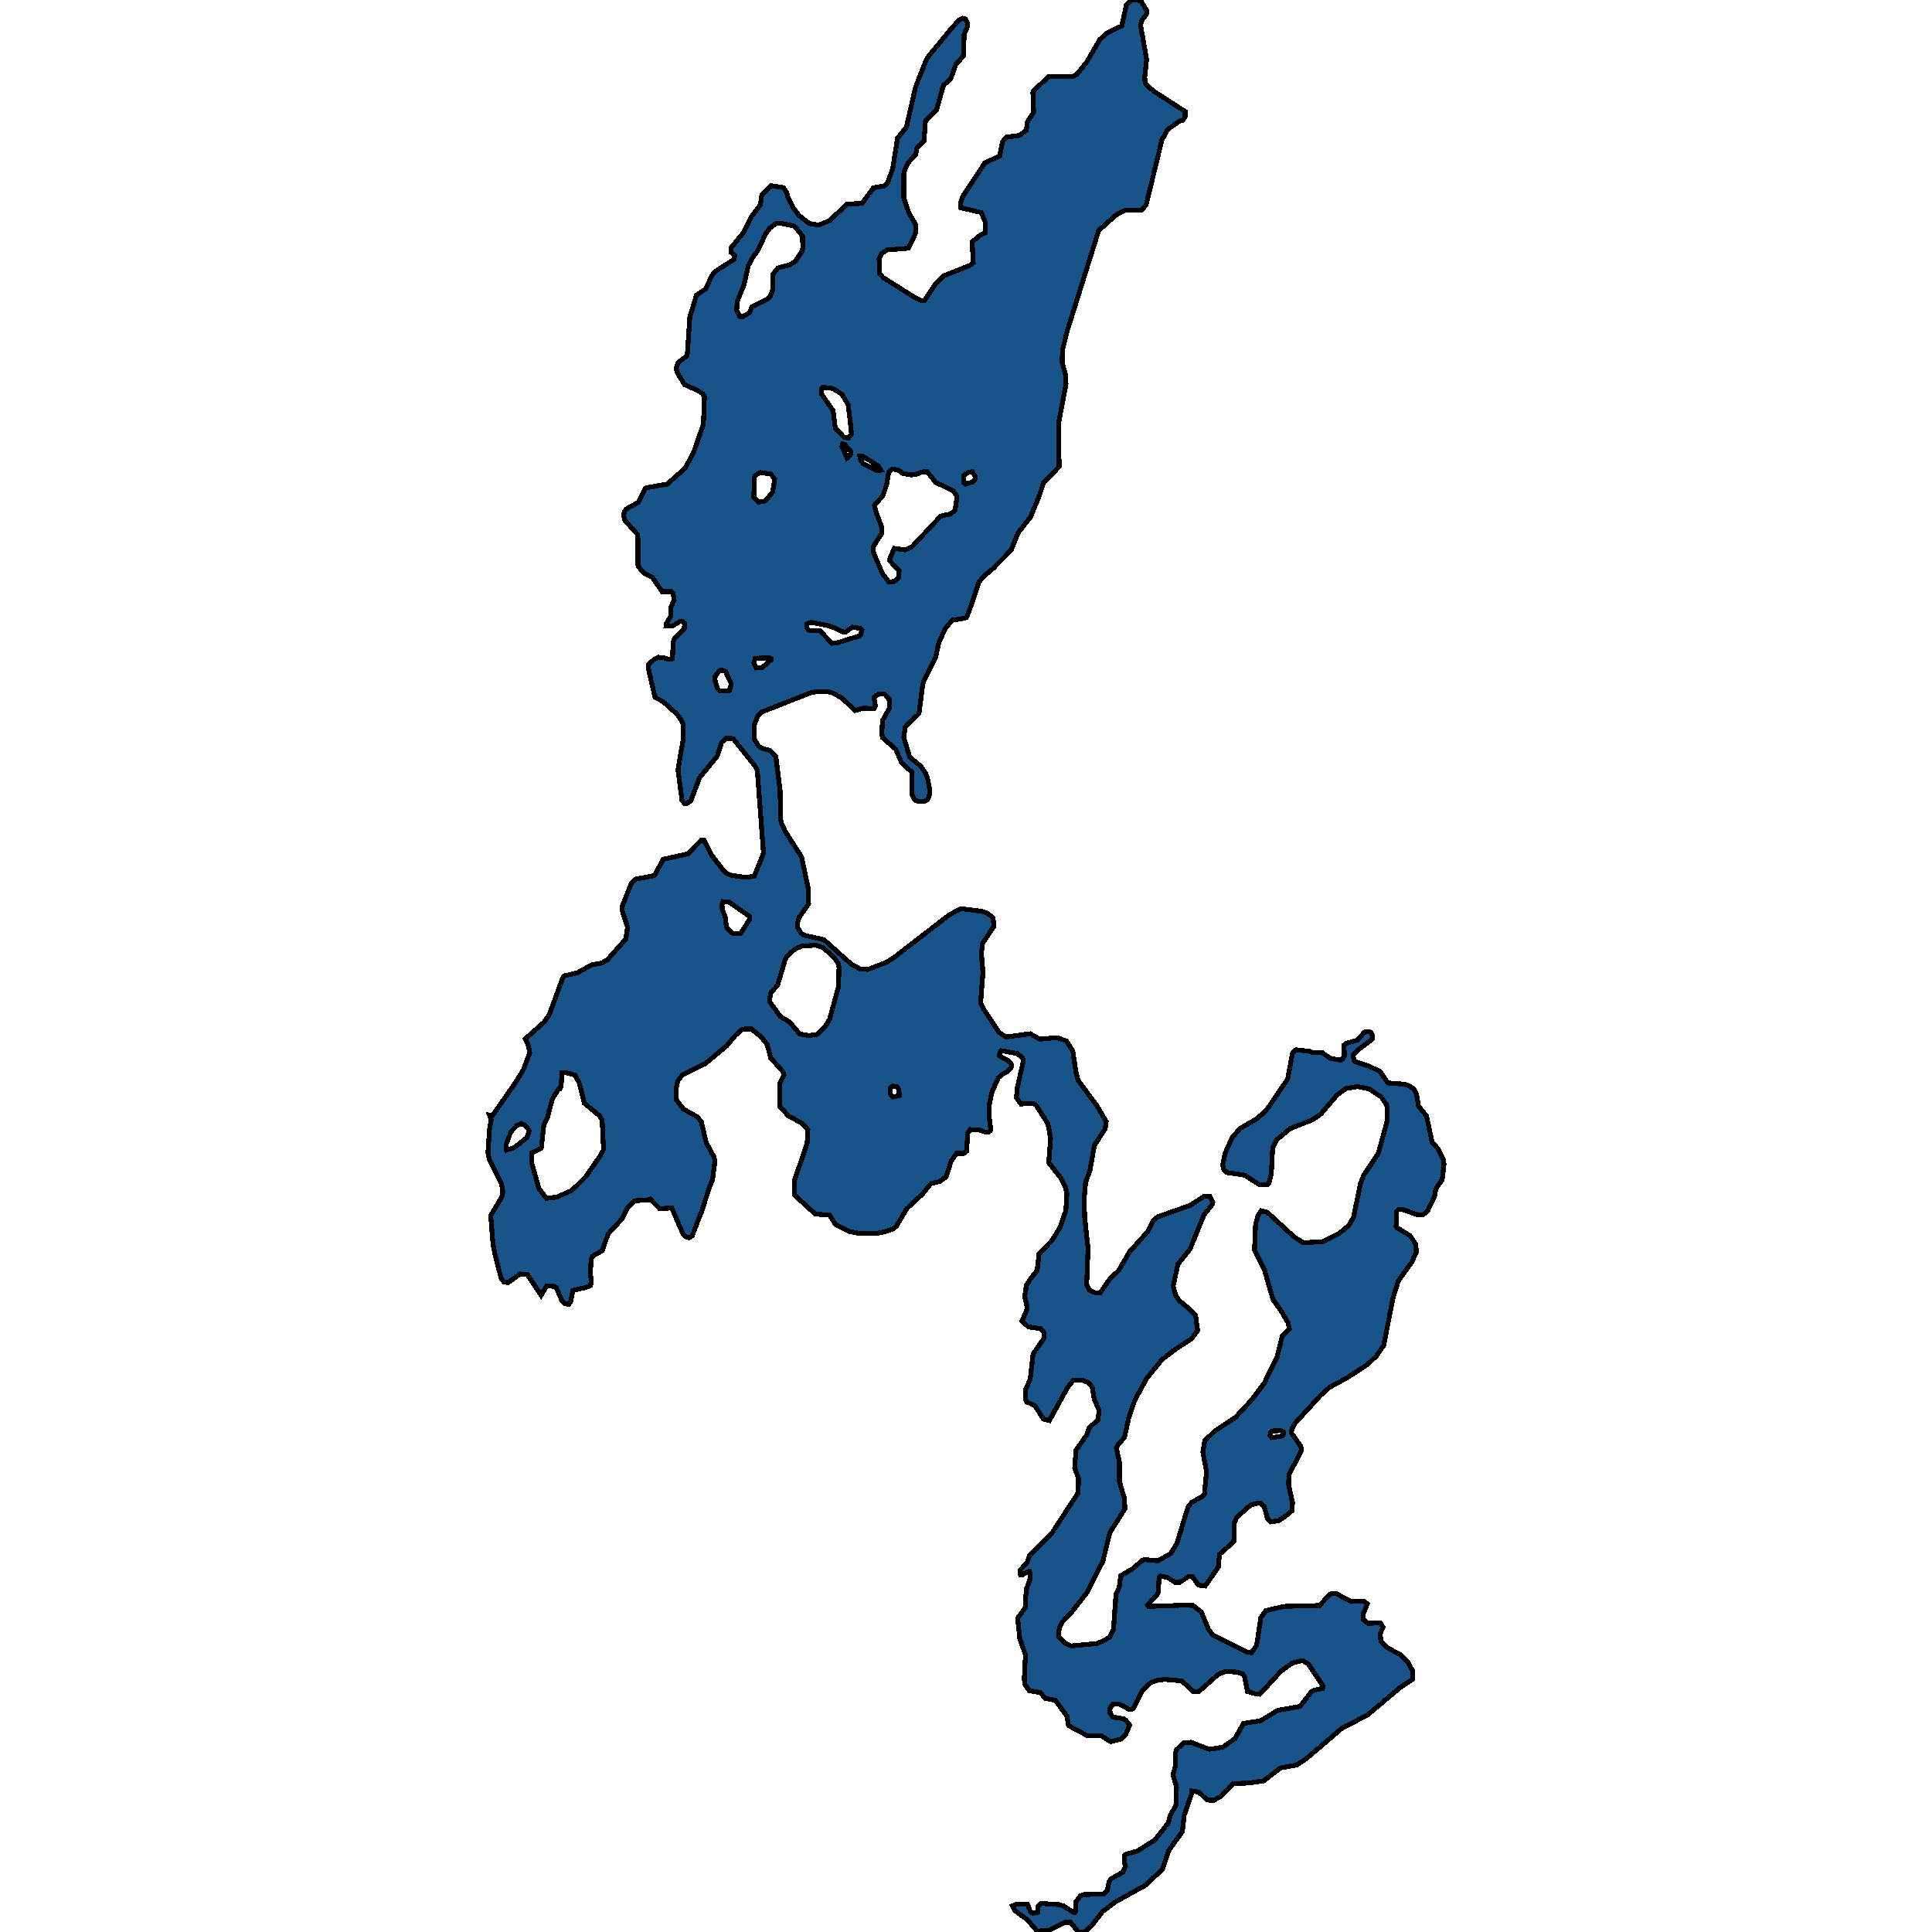 <svg xmlns="http://www.w3.org/2000/svg" width="400" height="400"><path style="stroke: black; fill: #18548a; shape-rendering: crispEdges; stroke-width: 1px;" d="M103.737,264.588L102.524,259.928L102.078,257.724L101.599,251.679L103.865,247.837L104.12,246.892L103.865,245.192L101.28,240.028L101.025,238.579L101.344,233.918L101.695,231.84L101.312,230.832L102.014,230.895L106.8,224.03L108.395,221.385L109.672,217.983L109.448,216.598L108.746,215.086L112.703,211.559L113.724,210.047L116.564,202.299L116.787,202.047L119.531,201.417L122.434,199.779L124.54,199.401L125.753,198.708L129.55,194.425L129.932,191.968L128.848,188.629L128.816,187.622L130.698,182.897L131.592,182.015L135.261,181.322L135.612,181.07L137.303,177.92L142.376,176.786L145.216,173.888L145.726,173.888L147.226,176.912L149.779,180.188L150.481,180.818L151.31,181.196L153.799,181.574L155.139,181.574L156.16,181.385L158.074,176.66L156.798,159.524L156.256,158.515L151.757,152.908L150.353,152.845L149.396,153.727L148.534,156.499L144.833,161.036L143.046,165.761L142.185,166.391L141.77,166.391L141.196,165.698L140.366,159.335L141.451,153.034L141.483,150.01L141.068,149.128L140.111,147.804L137.239,145.221L135.612,144.402L134.336,138.857L134.208,137.597L135.484,136.463L136.282,136.085L137.399,136.148L138.484,136.526L139.217,136.4L139.377,132.871L139.632,132.241L141.674,130.099L141.738,129.09L141.323,128.712L140.813,128.649L139.122,129.657L137.877,129.657L137.909,129.153L138.866,127.578L138.93,125.688L139.568,124.175L139.345,122.852L138.962,122.474L137.08,122.474L135.038,119.512L133.219,118.567L132.23,117.37L132.07,116.865L132.07,111.383L131.911,110.564L129.358,107.728L129.103,106.656L129.294,105.9L129.645,105.396L132.134,104.01L133.57,101.111L133.793,100.985L138.133,100.228L141.834,96.951L143.589,93.674L145.631,87.813L145.854,82.077L145.471,81.51L144.418,80.817L141.706,79.619L140.366,77.413L139.983,76.342L140.366,75.081L142.28,73.631L142.823,65.627L144.195,61.088L146.109,59.828L147.354,57.117L148.024,56.235L152.044,53.65L152.076,52.894L151.374,52.263L151.342,51.318L153.863,48.229L155.554,44.888L157.436,42.366L157.723,40.349L159.638,38.458L162.222,38.836L162.892,39.908L163.179,40.98L164.137,42.871L165.381,44.573L167.551,46.275L169.465,46.59L171.699,45.707L175.4,42.24L178.463,42.114L180.824,38.899L183.121,38.458L183.759,37.891L184.844,34.802L185.833,28.56L187.652,26.354L189.566,17.969L191.608,12.799L192.183,11.727L197.256,5.548L198.596,4.161L199.33,3.783L199.84,3.909L200.319,4.855L200.351,5.422L199.617,7.125L199.489,11.538L197.894,13.367L196.841,16.33L195.342,17.654L193.874,22.823L191.608,25.093L191.321,29.128L189.854,30.641L189.598,31.965L187.939,33.793L187.142,35.621L187.11,40.917L188.194,44.132L189.535,46.401L189.63,48.166L188.067,51.381L183.664,51.759L182.611,52.452L182.005,53.587L182.132,56.739L182.802,57.432L189.503,61.655L190.907,62.286L191.417,62.223L193.651,58.819L195.342,57.117L200.734,54.974L201.5,54.407L201.276,50.057L202.967,48.67L204.052,48.103L204.052,46.149L203.159,44.005L198.851,42.997L198.883,42.051L199.33,40.664L203.893,33.73L206.988,32.28L207.53,29.38L208.392,28.371L211.008,28.056L212.476,26.984L212.731,25.219L214.007,23.202L213.848,19.167L213.975,18.789L217.166,15.825L221.92,15.888L222.941,15.384L225.015,12.799L227.695,8.197L229.195,6.809L232.258,5.359L233.183,1.072L234.108,0.063L235.257,0L236.214,0.189L237.427,2.207L237.427,2.837L236.47,4.161L236.119,5.107L237.395,12.295L237.012,15.951L237.076,17.149L237.905,18.095L239.214,19.104L245.372,23.076L245.34,24.273L244.861,24.904L244.191,25.093L242.213,26.48L241.575,27.11L240.554,29.002L237.299,42.429L236.31,43.564L232.8,43.564L231.077,44.51L227.472,47.725L220.995,68.4L219.974,72.497L219.91,74.955L220.644,77.791L220.708,79.493L219.208,87.435L219.272,96.636L216.049,99.976L215.188,102.623L213.369,107.035L210.753,110.375L209.349,113.904L205.552,117.748L203.765,119.26L202.712,120.457L200.638,126.57L200.096,127.83L199.585,128.019L197.16,128.397L195.693,130.162L194.352,133.123L193.746,136.022L191.289,140.936L191.034,141.819L190.268,147.741L187.429,150.451L187.11,152.656L188.354,156.751L190.715,158.704L191.64,160.091L192.055,161.225L192.502,163.493L192.47,164.564L191.991,165.572L191.385,165.887L190.268,165.95L189.535,165.698L189.12,165.194L188.833,164.564L188.833,159.902L186.663,157.948L185.45,155.113L182.706,152.719L182.579,151.774L182.706,149.191L184.206,146.481L184.078,144.717L183.153,143.709L181.973,143.646L180.952,144.402L181.239,146.103L180.92,146.733L178.782,146.607L177.027,147.111L174.315,144.528L172.496,143.52L171.443,143.205L169.497,143.142L167.934,143.394L157.691,147.426L156.862,148.308L156.192,150.01L156.192,153.034L157.053,154.483L158.011,154.987L159.51,155.428L160.627,156.625L161.52,163.745L161.584,168.974L161.712,170.234L162.573,172.124L165.955,177.416L167.295,183.716L167.423,187.118L165.413,190.015L165.126,191.086L165.158,192.031L165.796,193.102L166.402,193.606L170.582,194.551L176.293,199.653L178.048,200.598L179.643,200.724L183.568,199.212L185.131,198.205L196.554,189.385L198.947,188.125L203.35,188.692L204.307,189.007L205.616,190.015L205.775,191.779L203.414,195.37L203.191,197.512L203.51,201.291L203.031,207.59L203.605,208.85L206.86,213.763L208.36,214.708L213.273,214.015L215.283,215.149L218.793,214.834L220.803,215.527L222.111,217.605L222.75,221.888L223.196,223.652L227.121,228.943L229.035,232.218L228.812,233.729L226.578,237.13L225.685,242.232L224.76,244.814L224.473,248.215L224.568,251.993L225.27,258.417L224.983,265.974L225.526,267.107L226.802,267.674L227.823,267.611L229.641,264.966L231.62,263.014L233.853,259.173L237.586,255.016L238.671,252.875L239.66,251.93L246.456,249.537L249.328,247.648L250.477,247.711L251.115,248.908L251.051,249.285L249.264,251.553L246.393,258.606L243.872,261.755L242.883,266.352L243.425,268.178L244.127,269.248L246.137,270.886L247.541,272.397L247.956,275.482L246.712,277.183L243.489,279.261L240.649,281.402L237.427,285.368L234.97,289.839L233.726,293.428L232.8,297.647L231.46,299.095L231.141,299.787L231.747,302.684L231.779,306.776L232.8,310.239L232.896,312.38L229.769,317.353L228.333,323.271L225.015,329.755L221.92,333.721L219.91,335.862L219.336,336.932L219.144,338.758L220.516,340.205L221.792,340.772L227.121,340.268L228.716,339.576L229.801,338.883L230.535,337.373L231.045,330.133L231.715,328.622L232.035,326.23L234.715,324.656L236.47,323.019L237.044,322.893L239.724,323.145L242.372,321.634L243.649,319.557L245.946,312.065L246.775,310.994L248.913,309.861L249.36,309.295L249.807,304.761L249.041,300.669L249.424,298.276L251.53,296.261L255.805,293.428L259.187,289.776L261.74,286.376L264.452,280.835L265.473,276.553L266.941,275.168L266.685,273.908L265.345,271.578L263.559,269.059L261.836,263.077L259.73,258.858L259.953,253.505L260.464,251.616L261.102,250.671L262.378,250.986L267.866,256.024L269.812,257.283L273.769,257.095L277.151,255.457L279.257,253.694L280.246,251.993L281.682,244.94L282.384,243.24L285.351,238.831L287.17,232.155L287.233,229.447L287.042,228.691L285.957,227.116L283.405,225.416L281.043,224.975L278.682,225.353L276.864,226.675L273.482,230.643L271.759,231.84L267.1,233.666L264.324,235.997L263.495,237.571L263.208,243.051L262.697,245.003L262.346,245.318L260.815,245.318L257.656,243.303L254.242,242.799L253.731,242.61L253.253,241.917L253.157,241.098L253.667,238.705L255.135,235.43L256.794,233.603L259.953,231.777L261.58,230.454L262.569,229.321L266.59,223.4L267.611,217.983L268.089,217.479L268.376,217.353L271.12,217.668L271.631,217.92L273.705,217.92L275.428,219.117L277.629,219.495L278.012,219.243L278.331,218.55L278.268,216.346L278.682,216.031L281.075,215.338L282.479,213.7L283.5,213.574L283.883,213.826L284.17,214.393L284.075,215.212L281.012,217.479L280.182,218.424L280.278,219.432L280.661,219.81L282.958,220.566L285.67,221.763L287.361,224.219L290.775,224.471L291.732,224.786L292.721,225.479L293.264,226.486L293.679,229.006L295.338,231.021L296.518,236.501L297.667,237.76L298.816,240.091L298.975,240.972L298.592,244.247L297.284,246.137L296.997,247.711L295.593,250.671L294.668,251.49L293.423,251.49L290.201,250.356L289.563,250.356L289.18,250.734L289.052,253.883L289.275,254.198L291.956,255.835L293.136,257.661L293.232,259.236L292.339,261.251L289.499,265.218L288.446,268.619L286.468,278.568L285,280.709L283.181,282.472L279.033,285.18L275.236,287.257L273.29,289.021L268.121,294.687L267.547,295.695L267.324,296.576L269.334,299.473L269.461,300.354L266.877,305.265L266.781,307.343L267.611,311.12L267.451,312.82L266.175,313.891L264.739,314.835L263.08,315.087L262.378,314.331L261.772,312.002L260.942,311.183L259.921,311.309L258.836,311.687L256.06,314.142L255.518,315.464L255.454,319.179L252.487,321.823L252.232,324.467L249.519,328.37L248.116,328.182L246.903,326.482L246.074,326.419L244.223,327.615L243.266,327.615L241.766,326.608L240.266,326.293L239.979,326.545L239.82,329.63L239.501,330.259L237.586,332.274L237.81,332.588L245.276,332.337L246.999,332.399L248.722,333.721L250.19,337.31L251.115,338.506L258.102,342.031L259.123,342.157L260.176,340.646L261.038,334.918L262.059,333.47L265.792,332.588L273.162,332.399L275.428,330.007L276.545,329.881L279.735,331.581L282.384,331.518L283.086,332.085L282.224,334.225L282.256,335.295L283.245,336.114L285.798,335.988L286.34,336.869L285.766,338.254L285.893,339.828L287.106,341.087L289.882,342.535L291.509,344.171L292.466,345.934L292.466,347.696L289.945,349.333L283.149,355.061L277.821,357.831L270.45,364.125L268.44,365.447L265.154,366.014L261.612,368.72L258.453,369.161L255.295,369.287L252.551,372.056L251.274,372.748L249.934,372.685L248.211,371.049L246.712,370.797L246.68,371.49L245.18,375.832L244.797,379.231L241.926,383.196L240.681,387.035L237.076,390.371L231.045,393.707L228.269,395.783L226.068,398.615L224.568,400L223.164,399.937L221.633,397.986L220.58,397.986L217.07,399.685L214.709,399.811L212.731,397.483L210.051,395.532L209.604,394.588L210.306,394.273L212.731,394.21L213.305,395.721L213.752,396.098L214.869,395.909L214.932,394.714L215.571,394.084L219.272,394.336L220.165,394.588L222.207,395.909L222.558,395.909L222.75,395.595L222.782,393.707L223.675,392.511L224.409,392.259L228.493,392.133L229.291,391.315L229.578,389.679L229.929,389.049L232.481,387.602L233.024,386.469L232.768,385.399L232.8,384.203L232.992,383.952L235.544,383.196L239.118,380.931L241.926,377.343L242.213,376.021L243.457,373.755L243.585,369.979L242.851,367.461L243.361,365.636L243.393,362.803L243.649,362.174L245.053,360.852L246.584,360.726L250.381,362.174L253.157,361.733L255.678,359.971L257.432,356.824L261.006,356.257L264.516,354.117L269.174,353.299L271.471,350.277L272.269,349.9L273.801,349.585L273.928,349.081L270.897,344.549L269.685,343.794L267.579,344.297L265.218,345.997L260.815,350.781L260.049,350.718L258.294,350.214L257.656,347.067L257.241,346.563L255.997,346.186L253.763,346.06L252.263,346.626L248.211,350.214L247.063,350.214L244.67,348.011L241.096,347.696L239.596,347.885L238.32,348.326L236.597,349.9L234.715,353.676L234.268,353.928L233.63,353.865L232.96,353.425L231.652,352.795L230.407,352.858L229.801,353.739L229.833,354.621L230.375,355.502L232.673,355.88L233.056,356.131L233.885,357.138L233.087,359.09L232.13,360.034L229.929,360.6L227.982,359.342L225.111,359.342L221.218,357.264L220.899,355.313L218.506,352.04L216.368,351.599L215.443,350.466L213.114,350.026L212.188,348.767L212.061,347.571L212.316,342.661L211.136,339.261L210.689,335.043L212.284,332.84L212.284,331.266L212.571,328.811L213.273,326.86L213.178,325.349L212.954,325.349L211.582,326.104L211.295,326.104L211.167,325.097L212.635,323.523L213.114,322.138L217.74,317.479L223.228,309.043L223.292,306.147L222.494,303.88L222.782,300.228L225.079,296.954L225.462,295.632L227.312,293.995L227.568,292.043L226.547,289.65L226.132,287.257L225.43,286.313L224.09,285.746L222.207,285.809L220.995,287.32L217.262,294.121L216.049,293.806L214.262,291.035L212.603,290.28L212.38,289.902L212.348,287.698L213.305,285.494L213.879,280.331L216.113,277.12L216.209,275.986L215.507,275.105L212.922,274.727L211.582,273.53L212.635,271.075L212.539,269.941L212.157,268.43L212.507,266.1L213.337,264.777L214.741,263.014L215.124,259.614L217.836,256.78L219.495,254.072L220.676,250.608L220.899,247.144L220.58,245.759L219.591,243.869L217.134,240.72L217.517,235.619L216.943,232.659L214.518,228.817L213.784,228.439L211.359,228.565L210.434,227.242L210.625,225.227L211.869,219.684L211.71,218.991L210.561,218.109L207.307,217.542L207.02,217.857L206.924,218.613L208.87,219.684L209.476,220.44L209.444,220.881L208.647,221.825L207.785,222.266L206.732,223.085L205.392,226.045L204.786,228.88L204.786,231.021L205.105,233.729L205.041,234.107L204.69,234.422L204.052,234.422L202.68,233.918L200.861,233.855L200.383,234.611L200.096,238.39L199.521,238.831L198.054,238.768L196.937,240.405L195.852,243.68L194.544,244.625L192.725,245.066L191.002,247.207L187.748,250.23L185.546,253.946L184.908,254.45L183.217,255.016L181.622,255.331L177.984,255.394L175.846,254.953L172.975,253.505L171.731,251.553L168.795,251.364L164.456,247.396L164.456,244.436L167.104,236.753L167.264,233.918L166.115,232.596L163.211,231.021L161.425,229.069L161.456,224.345L162.286,222.581L162.095,221.888L159.574,219.054L158.808,216.22L157.564,214.645L155.522,213.007L153.735,213.07L152.172,214.456L150.449,216.535L145.982,220.251L141.291,222.518L140.302,223.841L140.015,225.353L140.047,227.746L141.515,229.636L144.354,231.21L145.216,232.281L146.205,236.564L147.832,239.524L148.024,240.405L147.513,244.31L146.971,245.57L145.344,250.608L143.301,255.898L142.663,256.276L141.834,255.961L141.387,255.457L139.09,250.104L136.537,250.23L134.623,248.278L133.985,248.467L131.336,248.593L129.869,250.167L128.72,252.434L125.912,255.457L124.7,258.921L122.626,260.117L122.371,260.873L122.243,263.707L122.402,265.218L122.275,266.163L121.35,266.541L118.606,267.17L118.159,269.5L117.744,270.067L116.883,269.878L116.404,269.437L115.192,266.604L114.904,266.352L113.181,266.226L112.033,268.178L109.129,263.833L107.661,263.77L105.237,265.533L104.343,265.47ZM124.955,238.012L124.668,231.903L124.125,231.021L120.999,228.439L119.882,224.093L119.02,222.581L117.425,222.14L116.34,222.14L116.181,224.912L115.957,225.353L115.734,225.353L114.362,227.494L113.405,231.21L112.607,232.848L112.065,237.76L110.055,238.768L110.055,240.657L111.586,246.074L113.118,248.089L115.319,247.837L118.414,246.451L121.318,243.554L124.413,239.083ZM188.737,113.273L194.767,106.846L196.809,106.404L197.735,105.648L198.086,103.253L198.022,102.56L197.288,101.615L193.682,99.85L191.959,97.644L190.875,97.707L190.077,98.086L188.769,98.338L186.918,98.023L185.897,97.266L184.717,97.14L183.983,97.77L183.6,100.228L182.802,102.623L181.047,104.64L181.303,105.774L182.611,109.303L182.515,110.501L180.824,113.147L180.856,114.408L182.738,118.819L184.015,120.457L185.131,120.394L186.057,119.512L186.152,118.189L184.206,116.109L184.27,115.479L185.163,113.526L187.365,113.841ZM171.762,210.992L173.613,204.252L173.709,200.283L173.581,199.527L172.56,198.079L170.454,196.252L168.955,195.685L166.019,195.874L164.583,196.504L162.956,197.953L162.573,198.646L161.01,203.937L159.542,205.638L159.319,207.338L161.584,210.488L163.435,211.559L165.604,214.078L167.519,214.393L169.178,214.141L170.805,212.629ZM160.053,56.739L161.042,55.478L163.499,54.848L164.647,54.091L166.019,52.074L166.211,51.381L166.147,48.922L164.743,47.094L164.296,46.779L161.935,46.275L160.691,46.275L159.383,47.22L158.489,48.481L156.862,51.948L156.032,53.02L154.947,54.974L154.022,59.008L152.618,62.475L152.523,64.303L153.256,65.627L153.767,65.564L155.171,64.744L155.649,63.546L158.968,61.845L159.446,61.403L159.989,60.017ZM176.006,87.056L175.591,83.779L174.315,81.636L172.464,80.439L170.39,80.186L170.103,80.502L170.135,81.636L172.496,85.04L172.943,88.632L174.825,90.586L175.719,90.649L176.293,89.893ZM155.139,189.7L150.991,186.803L149.683,186.677L149.491,187.307L149.523,188.188L150.193,190.015L150.385,191.905L151.406,193.039L151.916,193.291L153.32,193.291L155.171,190.393ZM172.847,130.036L171.188,129.468L167.87,128.838L167.072,129.153L167.04,129.91L167.359,130.414L167.87,130.603L169.784,130.603L172.241,133.186L173.198,133.123L177.889,131.674L178.176,131.422L178.431,130.414L178.112,130.099L176.485,129.846L175.081,130.855L174.347,130.792ZM160.372,99.22L159.606,98.149L157.404,97.833L156.543,98.338L156.192,98.779L156.064,102.938L156.99,103.947L158.17,103.821L158.585,103.568L159.989,101.804ZM109.097,235.493L109.576,234.107L108.938,233.163L107.949,232.596L107.023,233.037L105.747,234.359L104.822,236.879L104.886,238.075L106.417,237.634ZM150.193,138.983L149.364,138.731L148.917,138.857L148.024,140.18L148.056,140.936L148.566,142.575L149.109,143.079L151.023,142.953L151.406,141.63ZM156.064,137.282L156.607,138.29L157.851,138.164L159.606,136.652L159.606,136.337L159.383,136.211L156.383,136.274ZM181.813,96.447L178.495,94.367L177.984,94.367L178.24,95.313L178.782,96.069L181.717,97.455L182.355,97.329ZM201.914,98.779L201.34,97.644L200.415,97.833L199.489,98.464L199.489,99.913L199.904,100.228L201.308,99.787L201.787,99.409ZM184.876,227.116L186.216,226.801L186.089,225.542L185.77,225.038L184.812,224.849L184.302,225.227L184.27,226.423ZM263.048,296.639L262.92,297.206L263.303,297.647L265.345,297.332L265.696,296.954L265.696,296.45L265.154,296.198L263.399,296.261ZM174.825,91.972L174.443,91.909L174.315,92.413L175.368,94.808L176.07,94.115L176.134,93.485Z"></path></svg>